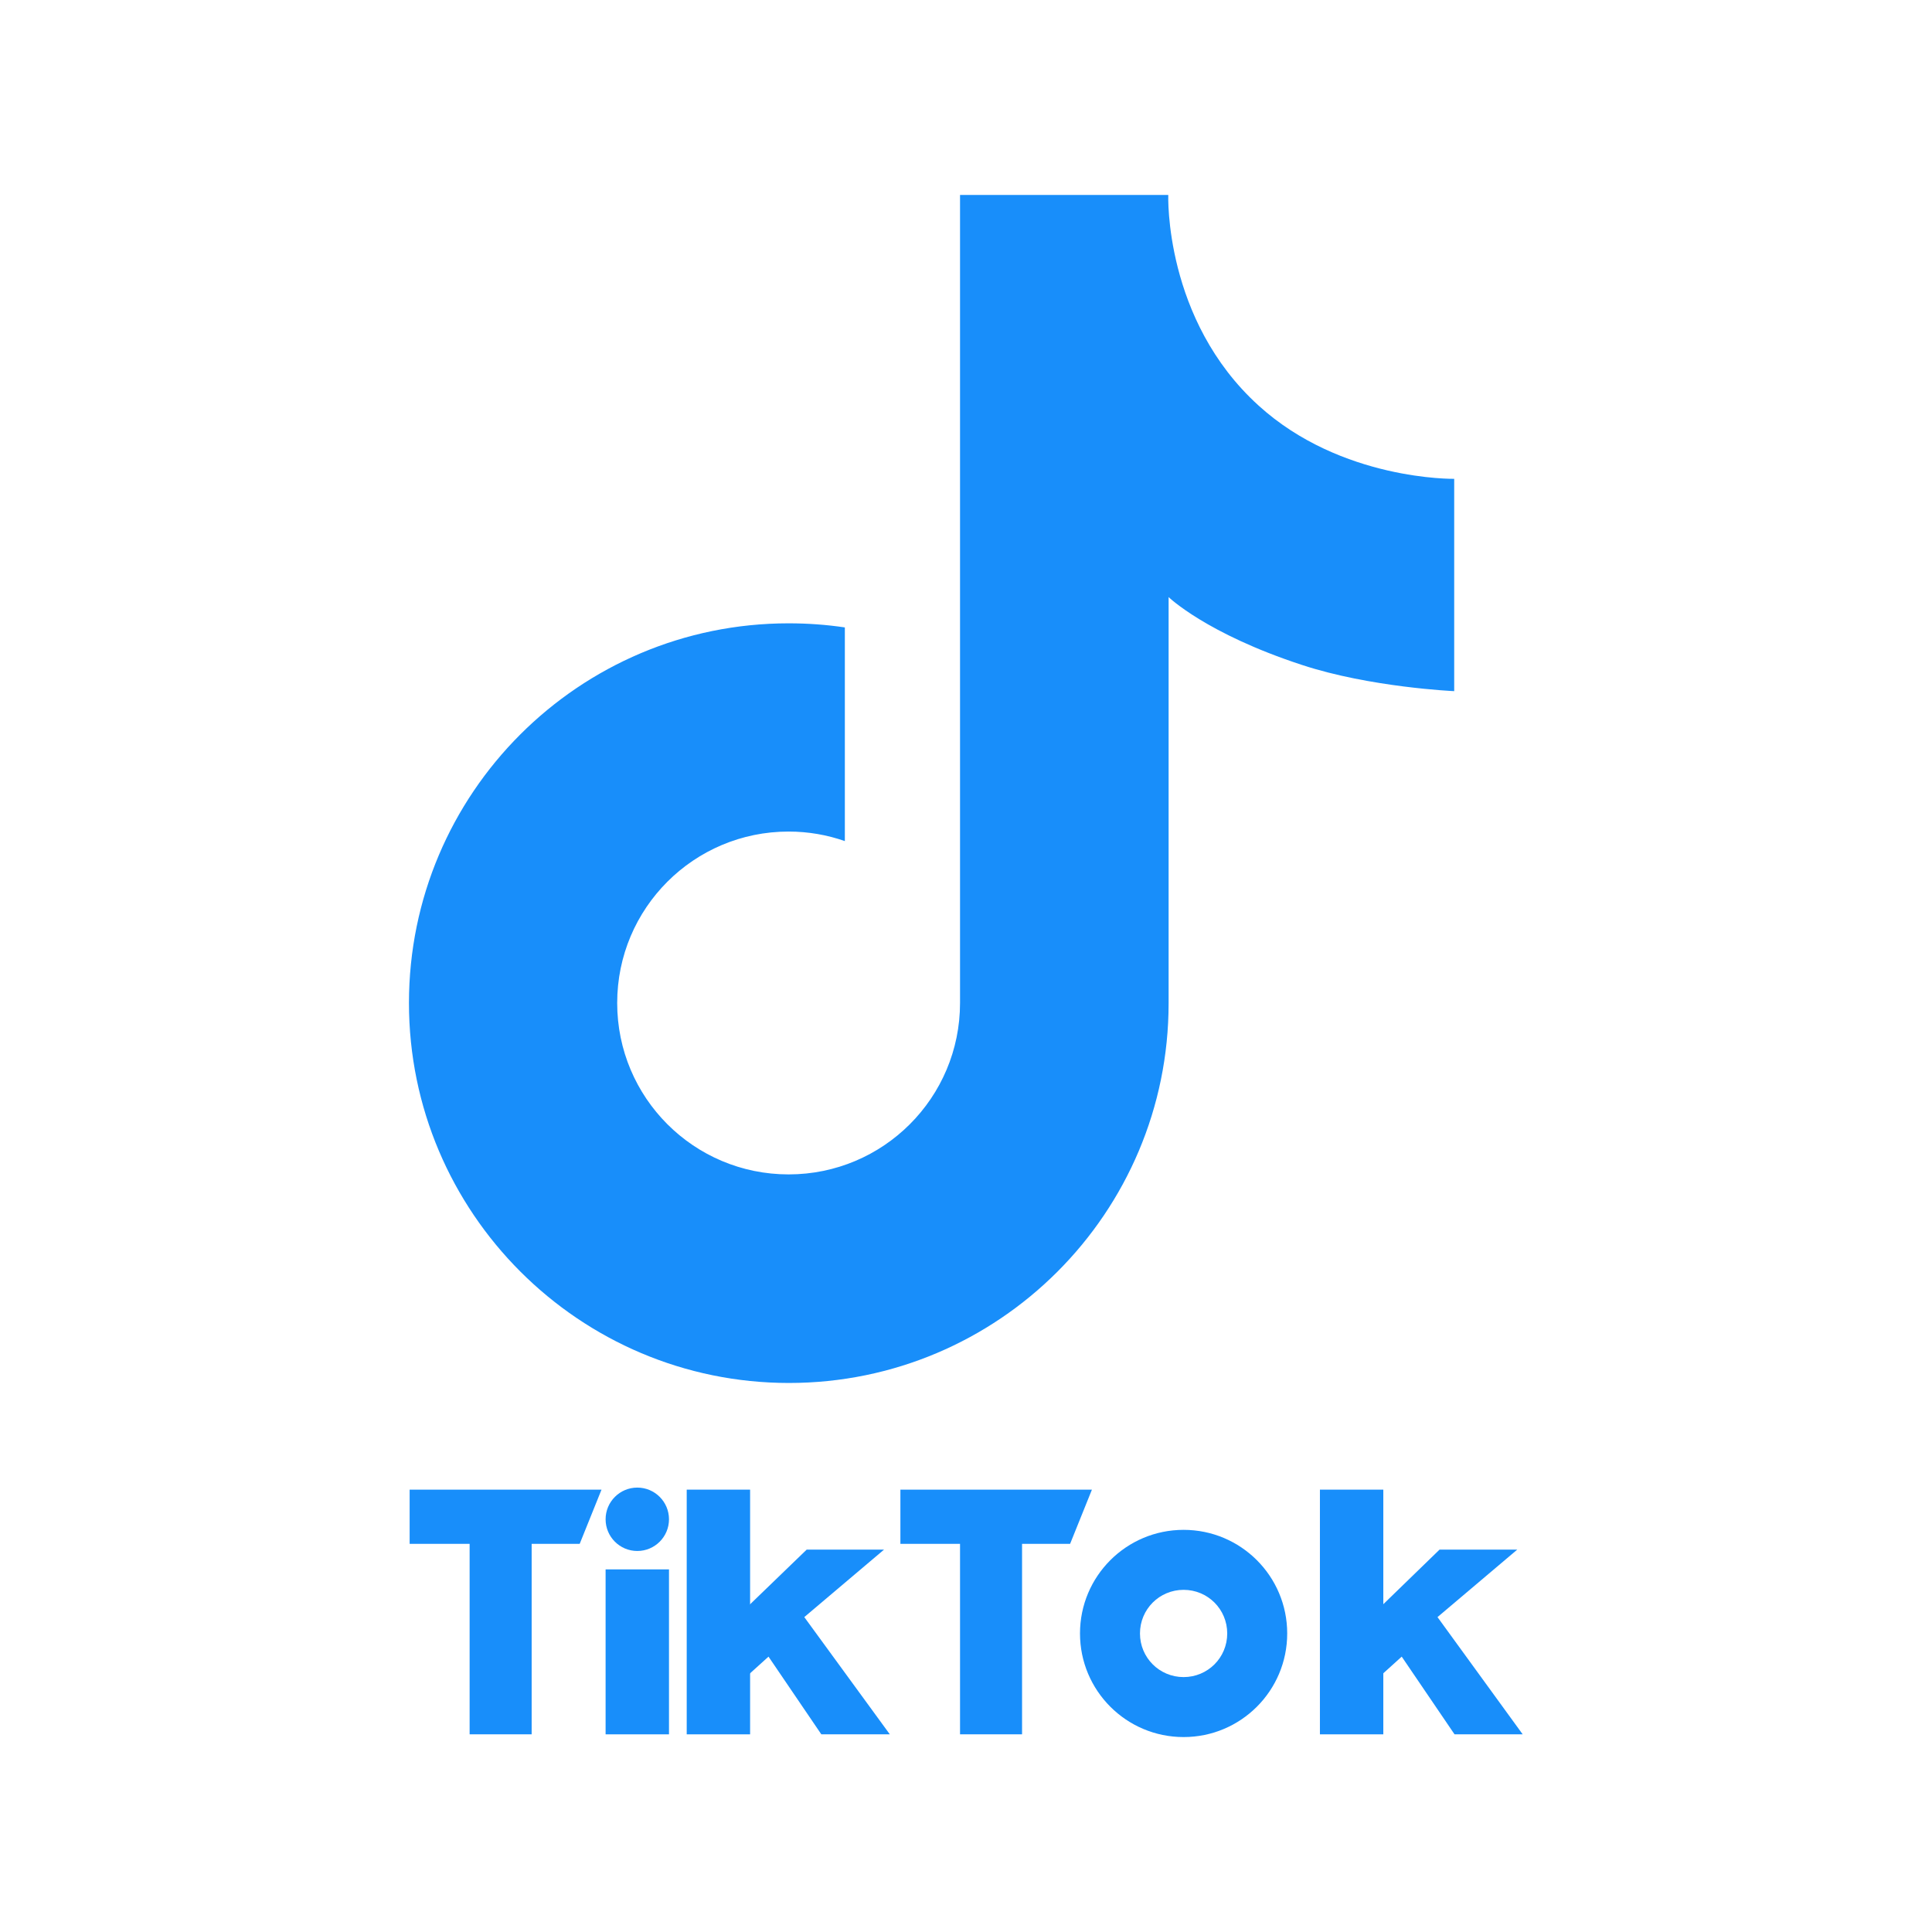 <?xml version="1.0" encoding="utf-8"?>
<!-- Generator: Adobe Illustrator 25.2.1, SVG Export Plug-In . SVG Version: 6.00 Build 0)  -->
<svg version="1.1" id="Layer_1" xmlns="http://www.w3.org/2000/svg" xmlns:xlink="http://www.w3.org/1999/xlink" x="0px" y="0px"
	 viewBox="0 0 566.9 566.9" style="enable-background:new 0 0 566.9 566.9;" fill="#188EFA" xml:space="preserve">
<g>
	<polygon points="120.2,437.1 120.2,453 137.8,453 137.8,508.9 156,508.9 156,453 170.1,453 176.5,437.1 	"/>
	<polygon points="264.2,437.1 264.2,453 281.7,453 281.7,508.9 299.9,508.9 299.9,453 314,453 320.4,437.1 	"/>
	<rect x="177.7" y="460.5" width="18.6" height="48.4"/>
	<rect x="201.5" y="437.1" width="18.6" height="71.8"/>
	<polygon points="216.2,474.5 236.7,454.7 259.4,454.7 236,474.5 261.1,508.9 241,508.9 225.5,486.1 218.2,492.7 	"/>
	<rect x="387.3" y="437.1" width="18.6" height="71.8"/>
	<polygon points="402,474.5 422.4,454.7 445.2,454.7 421.8,474.5 446.8,508.9 426.8,508.9 411.3,486.1 404,492.7 	"/>
	<path d="M377.7,479.3c0,16.8-13.6,30.4-30.4,30.4s-30.4-13.6-30.4-30.4s13.6-30.4,30.4-30.4S377.7,462.5,377.7,479.3z M347.3,466.5
		c-7.1,0-12.8,5.7-12.8,12.8s5.7,12.8,12.8,12.8s12.8-5.7,12.8-12.8S354.4,466.5,347.3,466.5z"/>
	<circle cx="187" cy="445.8" r="9.3"/>
	<path d="M382,195.1c20,6.6,44.7,7.7,44.7,7.7v-62.3c0,0-33.1,0.6-57.4-21.5c-27.8-25.2-26.5-61.8-26.5-61.8h-61.1v237.1
		c0,27.8-22.5,50.3-50.3,50.3s-50.3-22.5-50.3-50.3s22.5-50.3,50.3-50.3c5.8,0,11.4,1,16.5,2.8l0-62.7c-5.4-0.8-10.9-1.2-16.5-1.2
		c-61.5,0-111.4,49.9-111.4,111.4S170,405.8,231.5,405.8s111.4-49.9,111.4-111.4V175.2C342.9,175.2,353.9,185.9,382,195.1z"/>
</g>
</svg>
